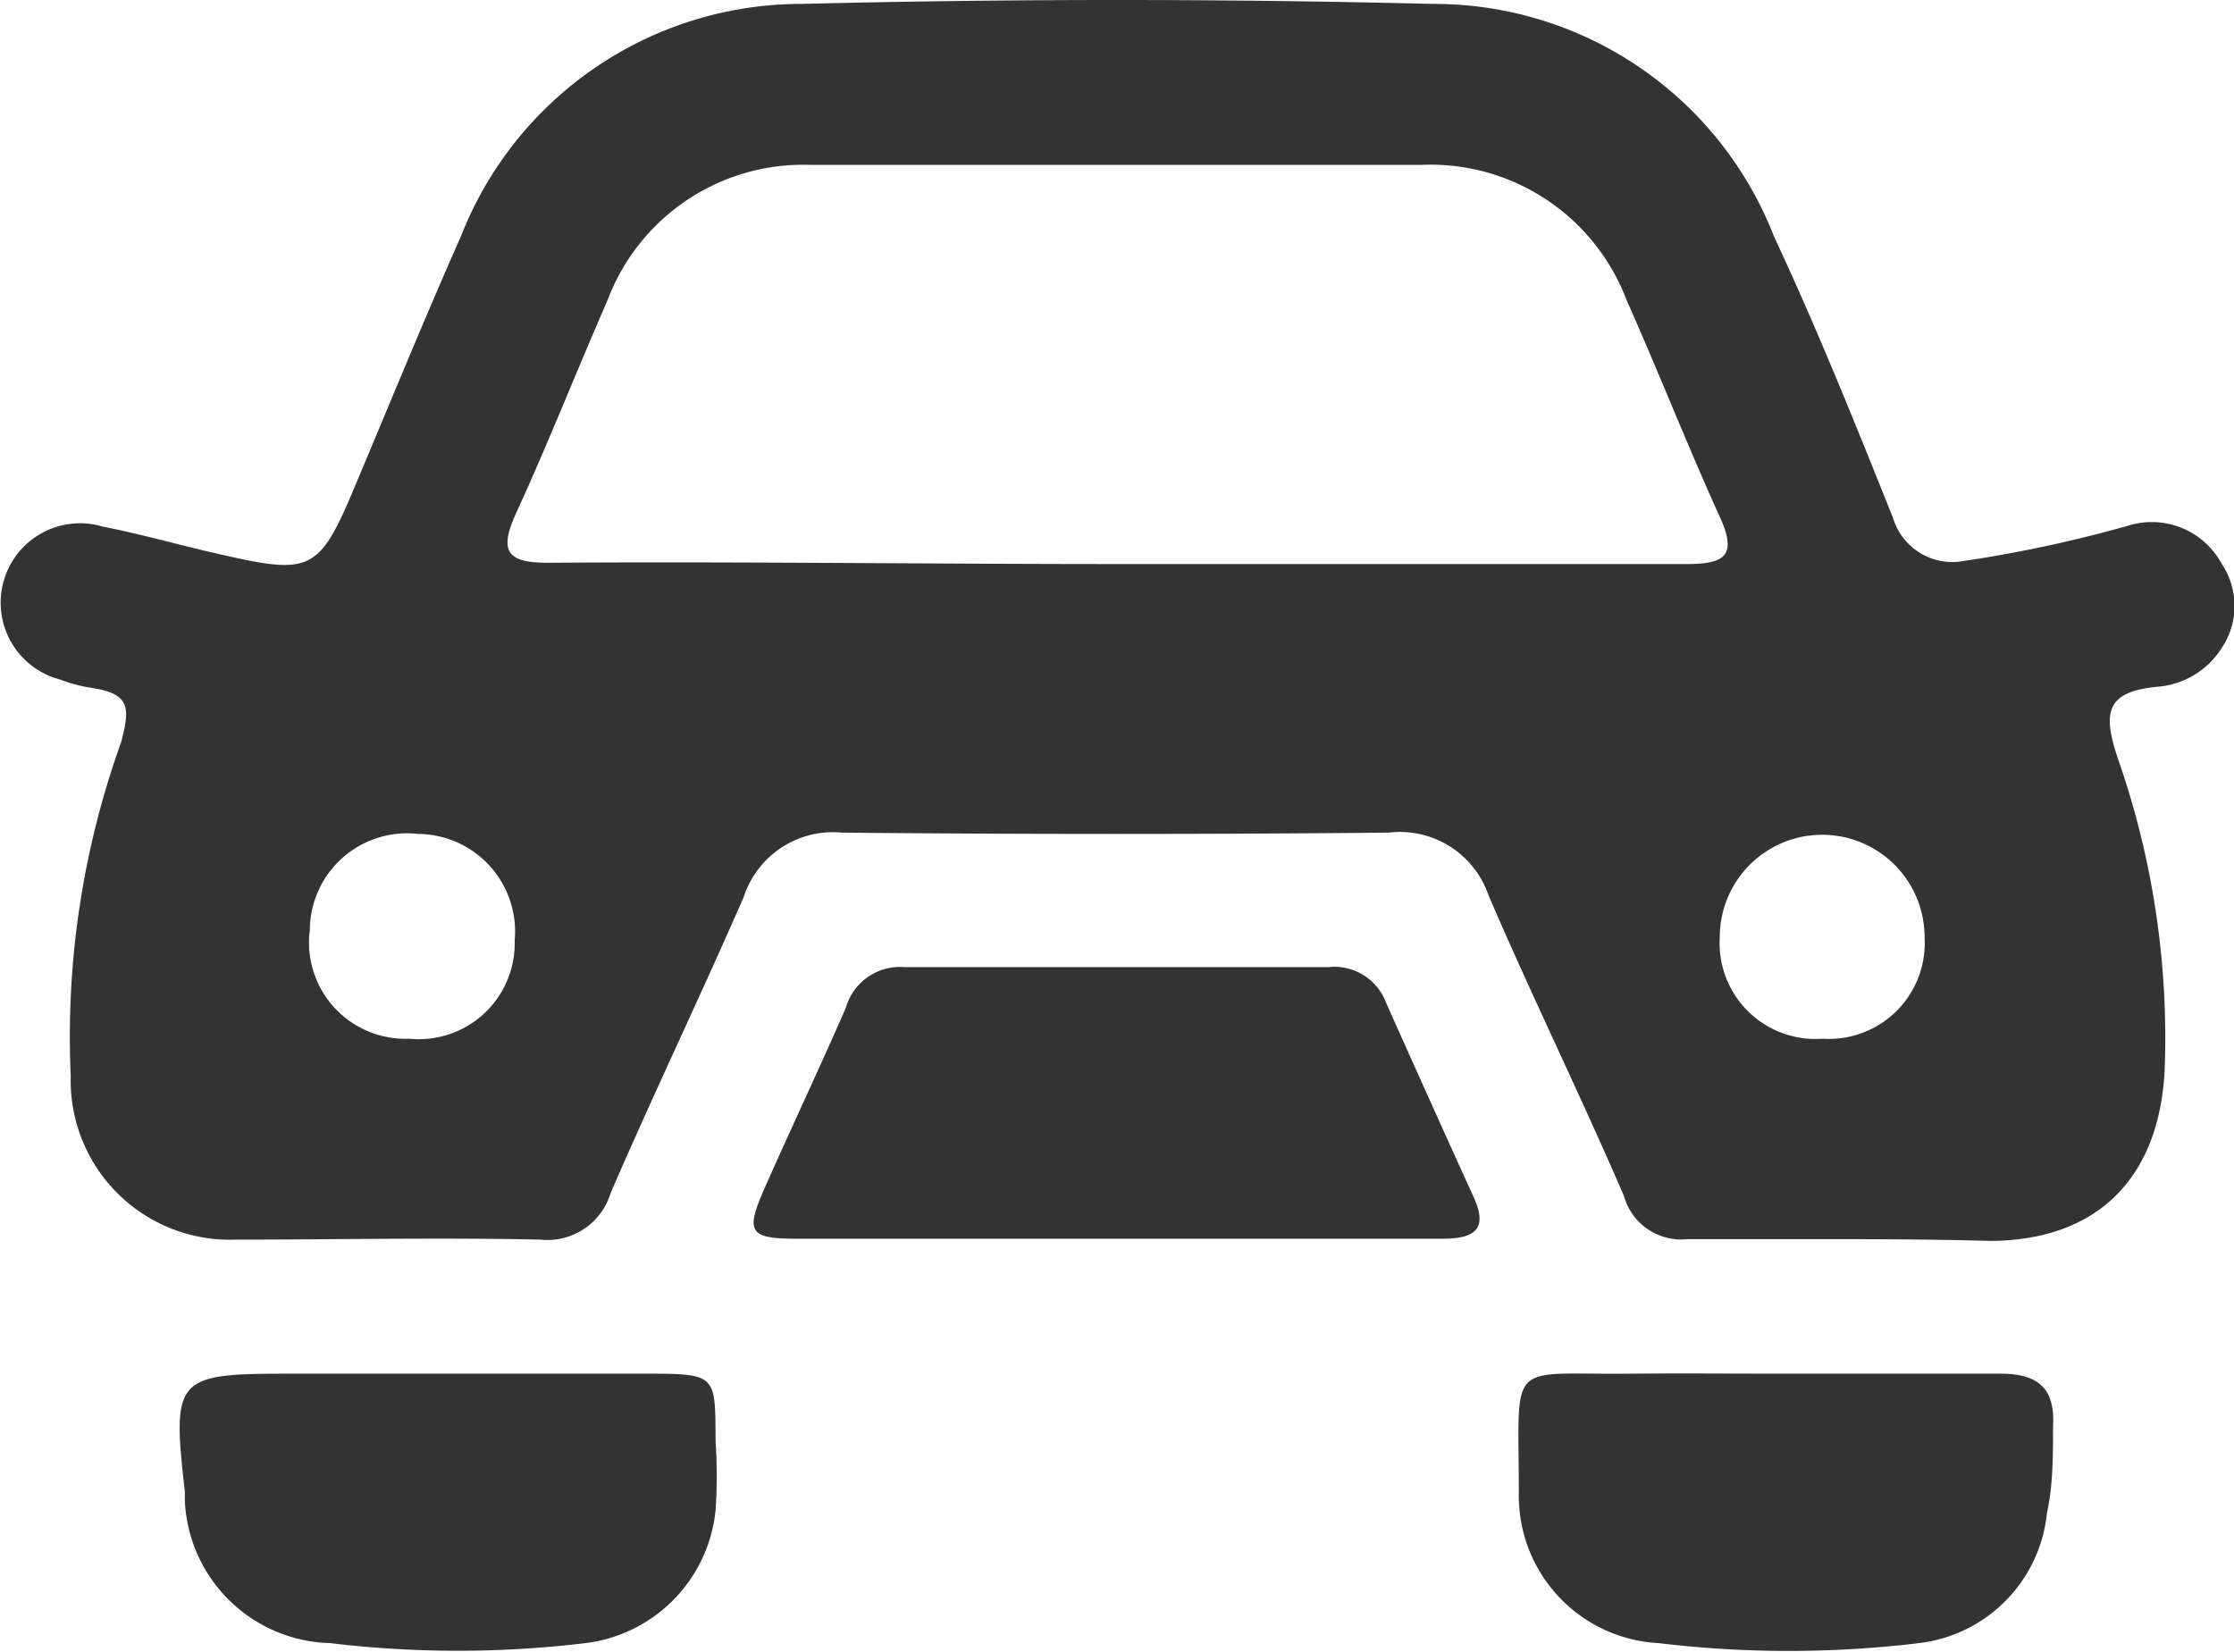 <svg xmlns="http://www.w3.org/2000/svg" viewBox="0 0 51.48 38.07"><defs><style>.cls-1{fill:#333;}</style></defs><g id="&#x5716;&#x5C64;_2" data-name="&#x5716;&#x5C64; 2"><g id="&#x5716;&#x5C64;_1-2" data-name="&#x5716;&#x5C64; 1"><path class="cls-1" d="M42.51,28.56c-1.21,0-2.42,0-3.63,0a1.37,1.37,0,0,1-1.46-1c-1-2.32-2.12-4.6-3.12-6.93A2.16,2.16,0,0,0,32,19.19q-6.3.06-12.6,0a2.16,2.16,0,0,0-2.26,1.48c-1,2.29-2.08,4.54-3.07,6.83a1.52,1.52,0,0,1-1.62,1.07c-2.35-.05-4.69,0-7,0a3.67,3.67,0,0,1-3.82-3.77,20.07,20.07,0,0,1,1.16-7.69C3,16.32,3,16,2.15,15.86a3.49,3.49,0,0,1-.77-.2,1.83,1.83,0,1,1,1-3.52c.93.18,1.84.45,2.76.65,2,.46,2.22.36,3-1.49s1.62-3.91,2.48-5.85A8.43,8.43,0,0,1,18.48.09Q25.74-.09,33,.09a8.41,8.41,0,0,1,7.88,5.36c1,2.14,1.87,4.31,2.74,6.48a1.43,1.43,0,0,0,1.63,1,30.12,30.12,0,0,0,3.88-.84A1.83,1.83,0,0,1,51.2,13a1.74,1.74,0,0,1,0,1.93,1.93,1.93,0,0,1-1.51.9c-1.2.12-1.22.64-.89,1.64a19.51,19.51,0,0,1,1.08,7.24c-.14,2.43-1.53,3.87-4,3.89C44.78,28.57,43.65,28.56,42.51,28.56ZM25.7,13c4.39,0,8.78,0,13.16,0,.89,0,1.18-.19.77-1.09-.75-1.65-1.41-3.34-2.15-5A4.83,4.83,0,0,0,32.75,3.8H18.68A4.82,4.82,0,0,0,14,6.92c-.71,1.62-1.36,3.28-2.1,4.89-.42.92-.21,1.17.78,1.16C17,12.94,21.35,13,25.7,13ZM11.86,21.68a2.25,2.25,0,0,0-2.23-2.46,2.24,2.24,0,0,0-2.49,2.21,2.22,2.22,0,0,0,2.29,2.51A2.21,2.21,0,0,0,11.86,21.68ZM42,23.94a2.21,2.21,0,0,0,2.35-2.34,2.36,2.36,0,1,0-4.72,0A2.21,2.21,0,0,0,42,23.94Z"></path><path class="cls-1" d="M25.63,28.55c-2.42,0-4.83,0-7.25,0-1.13,0-1.21-.15-.75-1.19.61-1.38,1.26-2.75,1.86-4.13a1.3,1.3,0,0,1,1.36-.94c3.25,0,6.51,0,9.76,0a1.27,1.27,0,0,1,1.33.82q1,2.24,2,4.44c.37.78.05,1-.71,1Z"></path><path class="cls-1" d="M41.1,31.66c1.66,0,3.32,0,5,0,.87,0,1.26.34,1.21,1.21,0,.68,0,1.36-.14,2a3.36,3.36,0,0,1-2.95,3,25.09,25.09,0,0,1-6,0A3.4,3.4,0,0,1,35,34.4c0-3.12-.31-2.71,2.57-2.74C38.75,31.65,39.92,31.66,41.1,31.66Z"></path><path class="cls-1" d="M10.33,31.66c1.55,0,3.1,0,4.65,0s1.5.06,1.51,1.56a11.86,11.86,0,0,1,0,1.58,3.43,3.43,0,0,1-3,3.07,24.61,24.61,0,0,1-5.88,0A3.44,3.44,0,0,1,4.26,34.6l0-.22c-.3-2.62-.21-2.72,2.36-2.72Z"></path></g></g></svg>